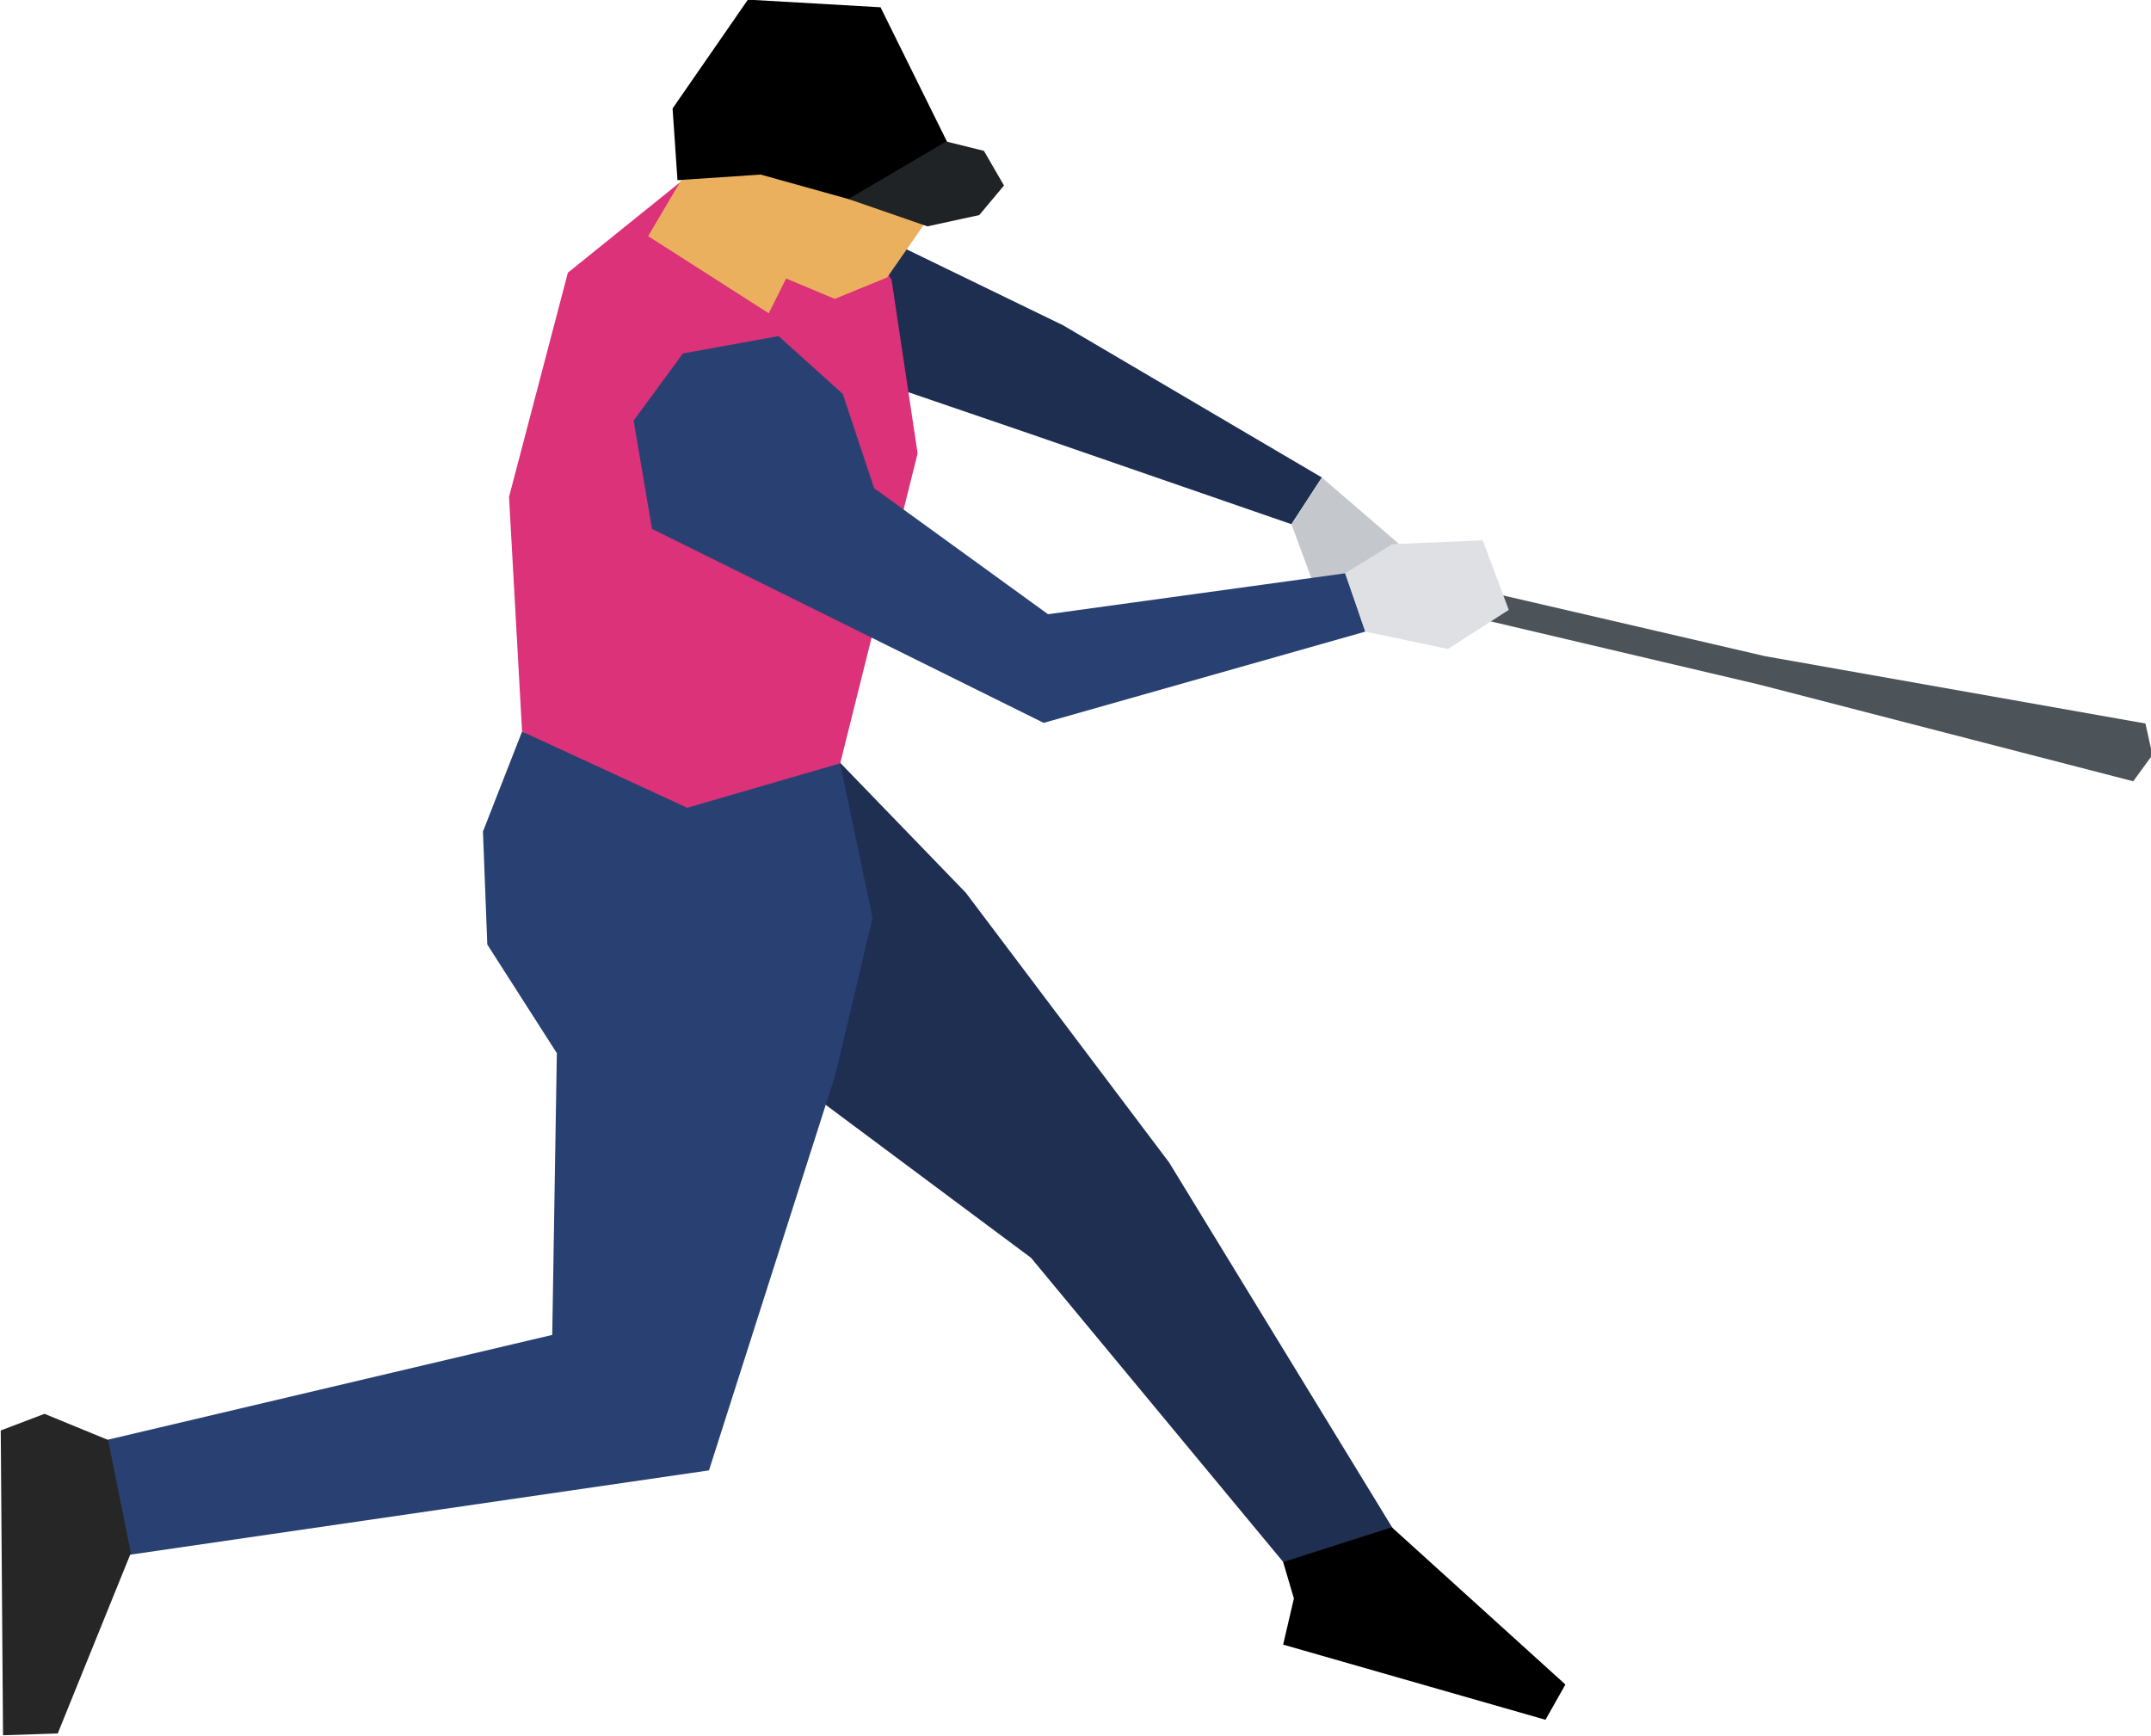 <?xml version="1.0" encoding="UTF-8" standalone="no"?>
<!-- Created with Inkscape (http://www.inkscape.org/) -->
<svg xmlns:dc="http://purl.org/dc/elements/1.1/" xmlns:cc="http://creativecommons.org/ns#" xmlns:rdf="http://www.w3.org/1999/02/22-rdf-syntax-ns#" xmlns:svg="http://www.w3.org/2000/svg" xmlns="http://www.w3.org/2000/svg" xmlns:sodipodi="http://sodipodi.sourceforge.net/DTD/sodipodi-0.dtd" xmlns:inkscape="http://www.inkscape.org/namespaces/inkscape" id="svg2" version="1.1" inkscape:version="0.48.5 r10040" viewBox="0 0 545 440" sodipodi:docname="baseball_player_low.svg">
  <title id="title4545">Baseball player</title>
  <defs id="defs4"/>
  <sodipodi:namedview id="base" pagecolor="#ffffff" bordercolor="#666666" borderopacity="1.0" inkscape:pageopacity="0.0" inkscape:pageshadow="2" inkscape:zoom="0.64141414" inkscape:cx="-168.36611" inkscape:cy="104.91971" inkscape:document-units="px" inkscape:current-layer="layer2" showgrid="false" width="1980px" inkscape:object-nodes="true" inkscape:snap-global="false" fit-margin-top="0" fit-margin-left="0" fit-margin-right="0" fit-margin-bottom="0" showborder="true" inkscape:showpageshadow="true" inkscape:window-width="1680" inkscape:window-height="994" inkscape:window-x="-4" inkscape:window-y="-4" inkscape:window-maximized="1"/>
  <g inkscape:groupmode="layer" id="layer2" inkscape:label="Layer 2" style="opacity:1" transform="translate(-608.602,-227.64)">
    <g id="g4530" transform="matrix(0.999,0,0,0.999,0.797,0.404)">
      <path sodipodi:nodetypes="cccccccccc" inkscape:connector-curvature="0" id="path4497" d="m 778.717,278.762 36.246,0.59 63.113,30.648 65.594,38.585 -7.717,11.851 -66.145,-22.875 -41.892,-14.331 -44.274,-6.146 -11.503,-16.676 z" style="color:#000000;display:inline;overflow:visible;visibility:visible;opacity:1;fill:#1d2e51;fill-opacity:1;fill-rule:nonzero;stroke:none;stroke-width:4.587;stroke-linecap:butt;stroke-linejoin:miter;stroke-miterlimit:4;stroke-dasharray:4.587, 13.761;stroke-dashoffset:0;stroke-opacity:1;marker:none;enable-background:accumulate"/>
      <path sodipodi:nodetypes="cccccc" inkscape:connector-curvature="0" id="path4513" d="m 935.953,360.435 7.717,-11.851 31.97,27.56 -13.229,12.127 -19.844,-9.922 z" style="color:#000000;display:inline;overflow:visible;visibility:visible;opacity:1;fill:#c4c7cc;fill-opacity:1;fill-rule:nonzero;stroke:none;stroke-width:4.587;stroke-linecap:butt;stroke-linejoin:miter;stroke-miterlimit:4;stroke-dasharray:4.587, 13.761;stroke-dashoffset:0;stroke-opacity:1;marker:none;enable-background:accumulate"/>
      <path style="color:#000000;display:inline;overflow:visible;visibility:visible;opacity:1;fill:#1f2f52;fill-opacity:1;fill-rule:nonzero;stroke:none;stroke-width:4.587;stroke-linecap:butt;stroke-linejoin:miter;stroke-miterlimit:4;stroke-dasharray:4.587, 13.761;stroke-dashoffset:0;stroke-opacity:1;marker:none;enable-background:accumulate" d="m 821.404,420.856 31.97,33.073 51.558,68.417 57.306,93.776 -27.56,8.544 -64.767,-78.134 -56.453,-42.071 12.997,-42.228 -5.22,-41.869" id="path4491" inkscape:connector-curvature="0" sodipodi:nodetypes="ccccccccc"/>
      <path sodipodi:nodetypes="ccccccccccccc" inkscape:connector-curvature="0" id="path4487" d="m 821.404,420.856 8.321,39.446 -9.557,40.117 -31.939,100.029 -147.791,21.531 -5.78,-29.053 113.817,-26.842 1.169,-71.468 -17.639,-27.56 -1.102,-28.663 9.922,-25.356 41.892,15.434 38.687,-7.615" style="color:#000000;display:inline;overflow:visible;visibility:visible;opacity:1;fill:#294172;fill-opacity:1;fill-rule:nonzero;stroke:none;stroke-width:4.587;stroke-linecap:butt;stroke-linejoin:miter;stroke-miterlimit:4;stroke-dasharray:4.587, 13.761;stroke-dashoffset:0;stroke-opacity:1;marker:none;enable-background:accumulate"/>
      <path sodipodi:nodetypes="cccccccccc" inkscape:connector-curvature="0" id="path4495" d="m 740.825,413.037 41.892,19.331 38.791,-11.27 19.637,-78.616 -6.615,-44.097 -16.592,-26.191 -35.411,0.189 -30.088,24.253 -14.922,56.869 z" style="color:#000000;display:inline;overflow:visible;visibility:visible;opacity:1;fill:#db3279;fill-opacity:1;fill-rule:nonzero;stroke:none;stroke-width:4.587;stroke-linecap:butt;stroke-linejoin:miter;stroke-miterlimit:4;stroke-dasharray:4.587, 13.761;stroke-dashoffset:0;stroke-opacity:1;marker:none;enable-background:accumulate"/>
      <path inkscape:transform-center-y="21.836133" inkscape:transform-center-x="-92.930004" sodipodi:nodetypes="cccccccc" inkscape:connector-curvature="0" id="path4503" d="m 956.543,370.827 99.562,23.093 96.443,17.074 1.769,7.968 -4.865,6.686 -94.897,-24.538 -99.29,-23.372 z" style="color:#000000;display:inline;overflow:visible;visibility:visible;opacity:1;fill:#4c5359;fill-opacity:1;fill-rule:nonzero;stroke:none;stroke-width:4.587;stroke-linecap:butt;stroke-linejoin:miter;stroke-miterlimit:4;stroke-dasharray:4.587, 13.761;stroke-dashoffset:0;stroke-opacity:1;marker:none;enable-background:accumulate"/>
      <path sodipodi:nodetypes="ccccccccccc" inkscape:connector-curvature="0" id="path4493" d="m 781.615,317.126 -12.499,17.035 4.66,27.463 99.34,49.208 81.579,-23.151 -5.111,-14.788 -75.366,10.378 -44.097,-31.97 -7.973,-23.93 -16.28,-14.654 z" style="color:#000000;display:inline;overflow:visible;visibility:visible;opacity:1;fill:#294172;fill-opacity:1;fill-rule:nonzero;stroke:none;stroke-width:4.587;stroke-linecap:butt;stroke-linejoin:miter;stroke-miterlimit:4;stroke-dasharray:4.587, 13.761;stroke-dashoffset:0;stroke-opacity:1;marker:none;enable-background:accumulate"/>
      <path sodipodi:nodetypes="cccccccccc" inkscape:connector-curvature="0" id="path4499" d="m 772.795,287.361 9.579,-16.213 21.288,-1.159 26.368,7.29 13.253,6.386 -9.855,14.17 -13.296,5.445 -12.335,-5.17 -4.41,8.819 z" style="color:#000000;display:inline;overflow:visible;visibility:visible;opacity:1;fill:#ebb05d;fill-opacity:1;fill-rule:nonzero;stroke:none;stroke-width:4.587;stroke-linecap:butt;stroke-linejoin:miter;stroke-miterlimit:4;stroke-dasharray:4.587, 13.761;stroke-dashoffset:0;stroke-opacity:1;marker:none;enable-background:accumulate"/>
      <path sodipodi:nodetypes="cccccccc" inkscape:connector-curvature="0" id="path4501" d="m 780.237,273.168 -1.24,-18.19 19.107,-27.604 33.632,1.933 17.127,34.628 -23.151,14.607 -24.387,-6.8 z" style="color:#000000;display:inline;overflow:visible;visibility:visible;opacity:1;fill:#000000;fill-opacity:1;fill-rule:nonzero;stroke:none;stroke-width:4.587;stroke-linecap:butt;stroke-linejoin:miter;stroke-miterlimit:4;stroke-dasharray:4.587, 13.761;stroke-dashoffset:0;stroke-opacity:1;marker:none;enable-background:accumulate"/>
      <path sodipodi:nodetypes="ccccccc" inkscape:connector-curvature="0" id="path4505" d="m 823.613,277.951 24.762,-14.601 9.582,2.376 5.095,8.797 -6.273,7.498 -13.153,2.859 z" style="color:#000000;display:inline;overflow:visible;visibility:visible;opacity:1;fill:#202325;fill-opacity:1;fill-rule:nonzero;stroke:none;stroke-width:4.587;stroke-linecap:butt;stroke-linejoin:miter;stroke-miterlimit:4;stroke-dasharray:4.587, 13.761;stroke-dashoffset:0;stroke-opacity:1;marker:none;enable-background:accumulate"/>
      <path inkscape:connector-curvature="0" id="path4507" d="m 635.828,592.731 5.78,28.663 -18.552,45.79 -13.875,0.457 -0.579,-77.315 11.094,-4.224 z" style="color:#000000;display:inline;overflow:visible;visibility:visible;opacity:1;fill:#262626;fill-opacity:1;fill-rule:nonzero;stroke:none;stroke-width:4.587;stroke-linecap:butt;stroke-linejoin:miter;stroke-miterlimit:4;stroke-dasharray:4.587, 13.761;stroke-dashoffset:0;stroke-opacity:1;marker:none;enable-background:accumulate"/>
      <path inkscape:connector-curvature="0" id="path4509" d="m 961.411,614.882 -27.56,8.819 2.728,9.24 -2.728,11.706 66.535,19.064 5.055,-8.942 z" style="color:#000000;display:inline;overflow:visible;visibility:visible;opacity:1;fill:#000000;fill-opacity:1;fill-rule:nonzero;stroke:none;stroke-width:4.587;stroke-linecap:butt;stroke-linejoin:miter;stroke-miterlimit:4;stroke-dasharray:4.587, 13.761;stroke-dashoffset:0;stroke-opacity:1;marker:none;enable-background:accumulate"/>
      <path inkscape:connector-curvature="0" id="path4511" d="m 949.584,372.893 5.111,14.788 20.946,4.41 15.434,-9.922 -6.615,-17.639 -22.95,0.969 z" style="color:#000000;display:inline;overflow:visible;visibility:visible;opacity:1;fill:#dfe0e3;fill-opacity:1;fill-rule:nonzero;stroke:none;stroke-width:4.587;stroke-linecap:butt;stroke-linejoin:miter;stroke-miterlimit:4;stroke-dasharray:4.587, 13.761;stroke-dashoffset:0;stroke-opacity:1;marker:none;enable-background:accumulate"/>
    </g>
  </g>
</svg>
